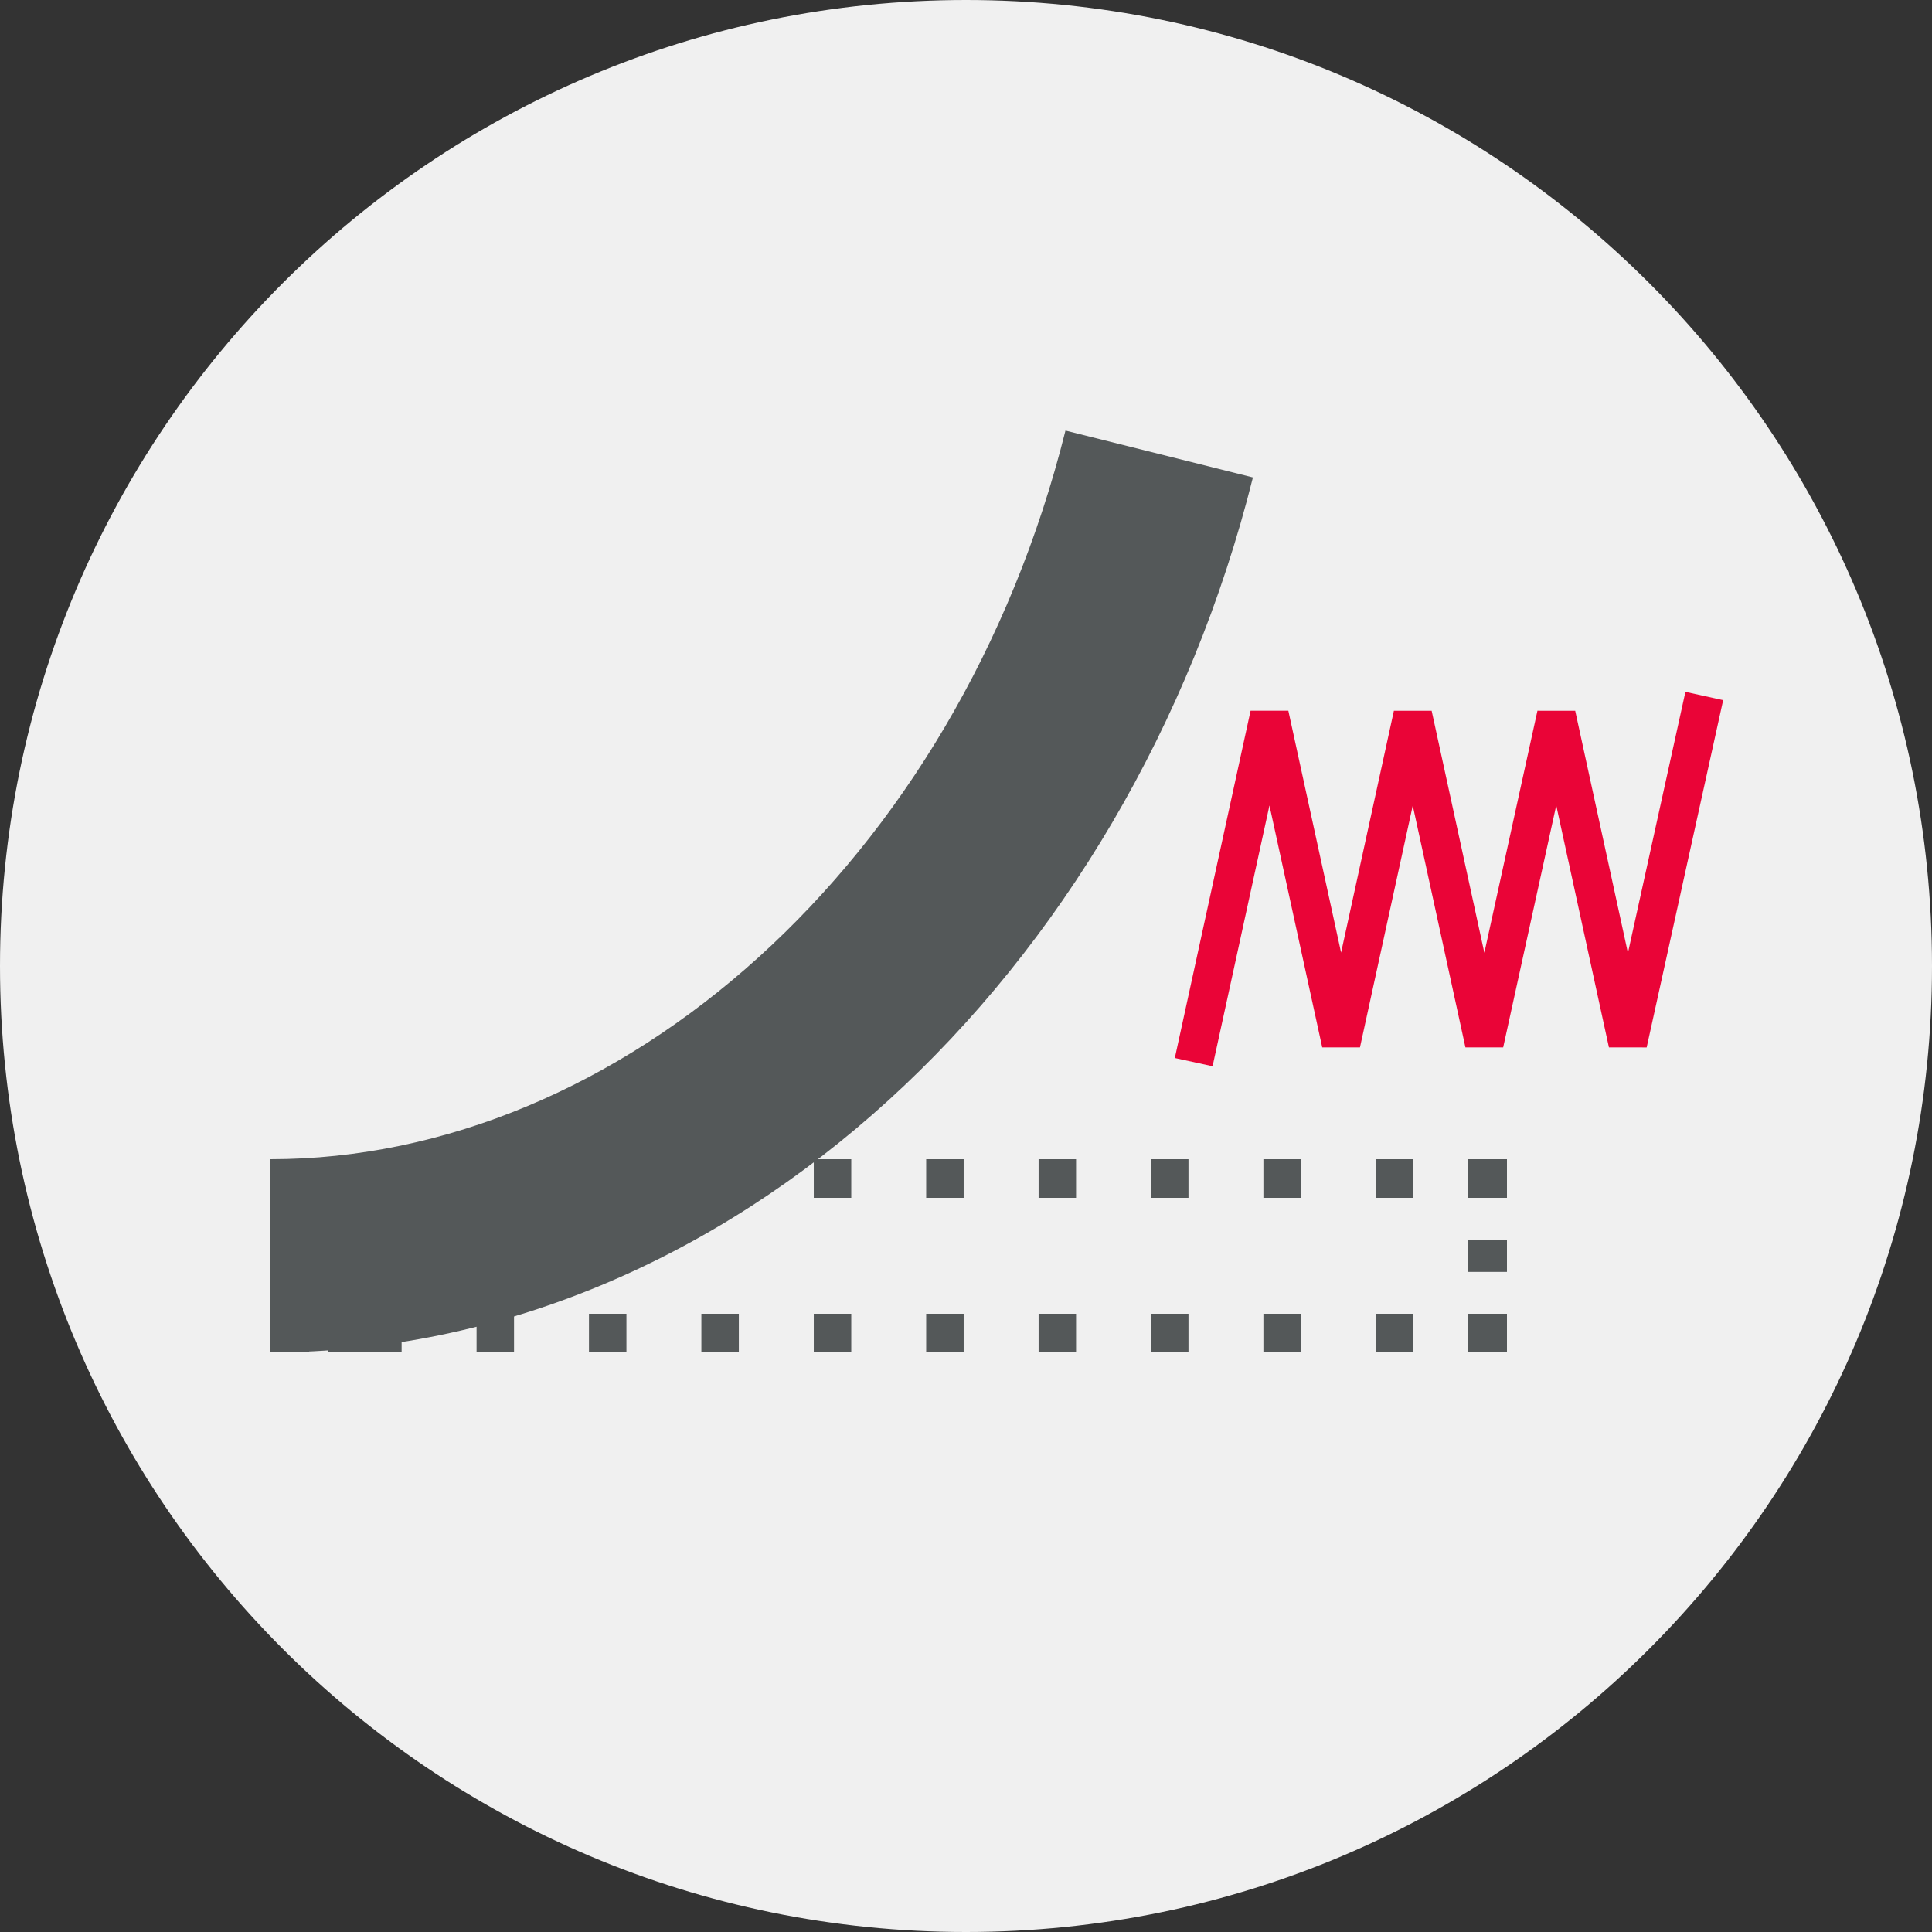 <svg width="100" height="100" viewBox="0 0 100 100" fill="none" xmlns="http://www.w3.org/2000/svg">
<rect x="0" y="0" width="100" height="100" fill="#333333" stroke="none"/>
<path d="M100 50C100 77.614 77.614 100 50 100C22.386 100 0 77.614 0 50C0 22.386 22.386 0 50 0C77.614 0 100 22.386 100 50Z" fill="#F0F0F0"/>
<path fill-rule="evenodd" clip-rule="evenodd" d="M14.97 60.833V62H14V60H16V60.833H14.97ZM20.788 60H18.849V62H20.788V60ZM14 68V70H16V69.167H14.97V68H14ZM76 70H78V68H77.03V69.167H76V70ZM78 62V60H76V60.833H77.03V62H78ZM24.667 60V62H26.606V60H24.667ZM30.485 60V62H32.424V60H30.485ZM36.303 60V62H38.242V60H36.303ZM42.121 60V62H44.061V60H42.121ZM47.939 60V62H49.879V60H47.939ZM53.758 60V62H55.697V60H53.758ZM59.576 60V62H61.515V60H59.576ZM65.394 60V62H67.333V60H65.394ZM71.212 60V62H73.151V60H71.212ZM78 64.167H76V65.833H78V64.167ZM73.151 70V68H71.212V70H73.151ZM67.333 70V68H65.394V70H67.333ZM61.515 70V68H59.576V70H61.515ZM55.697 70V68H53.758V70H55.697ZM49.879 70V68H47.939V70H49.879ZM44.061 70V68H42.121V70H44.061ZM38.242 70V68H36.303V70H38.242ZM32.424 70V68H30.485V70H32.424ZM26.606 70V68H24.667V70H26.606ZM20.788 70V68H18.849V70H20.788ZM14 65.833H16V64.167H14V65.833Z" fill="#545859"/>
<path fill-rule="evenodd" clip-rule="evenodd" d="M89.19 36.241L85.231 54.215L83.278 54.212L80.551 41.687L77.804 54.214L75.85 54.212L73.124 41.696L70.392 54.213L68.438 54.212L65.707 41.691L62.763 55.188L60.809 54.762L64.73 36.786L66.684 36.786L69.415 49.308L72.148 36.789L74.102 36.789L76.83 49.316L79.578 36.788L81.532 36.789L84.261 49.325L87.237 35.81L89.19 36.241Z" fill="#EA0437"/>
<path fill-rule="evenodd" clip-rule="evenodd" d="M64.851 24.712C58.453 50.302 37.891 70 14 70V60C32.109 60 49.547 44.698 55.149 22.287L64.851 24.712Z" fill="#545859"/>
<path d="M76 60H78V62H76V60Z" fill="#545859"/>
<path d="M76 68H78V70H76V68Z" fill="#545859"/>
<path d="M17 69H20V70H17V69Z" fill="#545859"/>
</svg>
